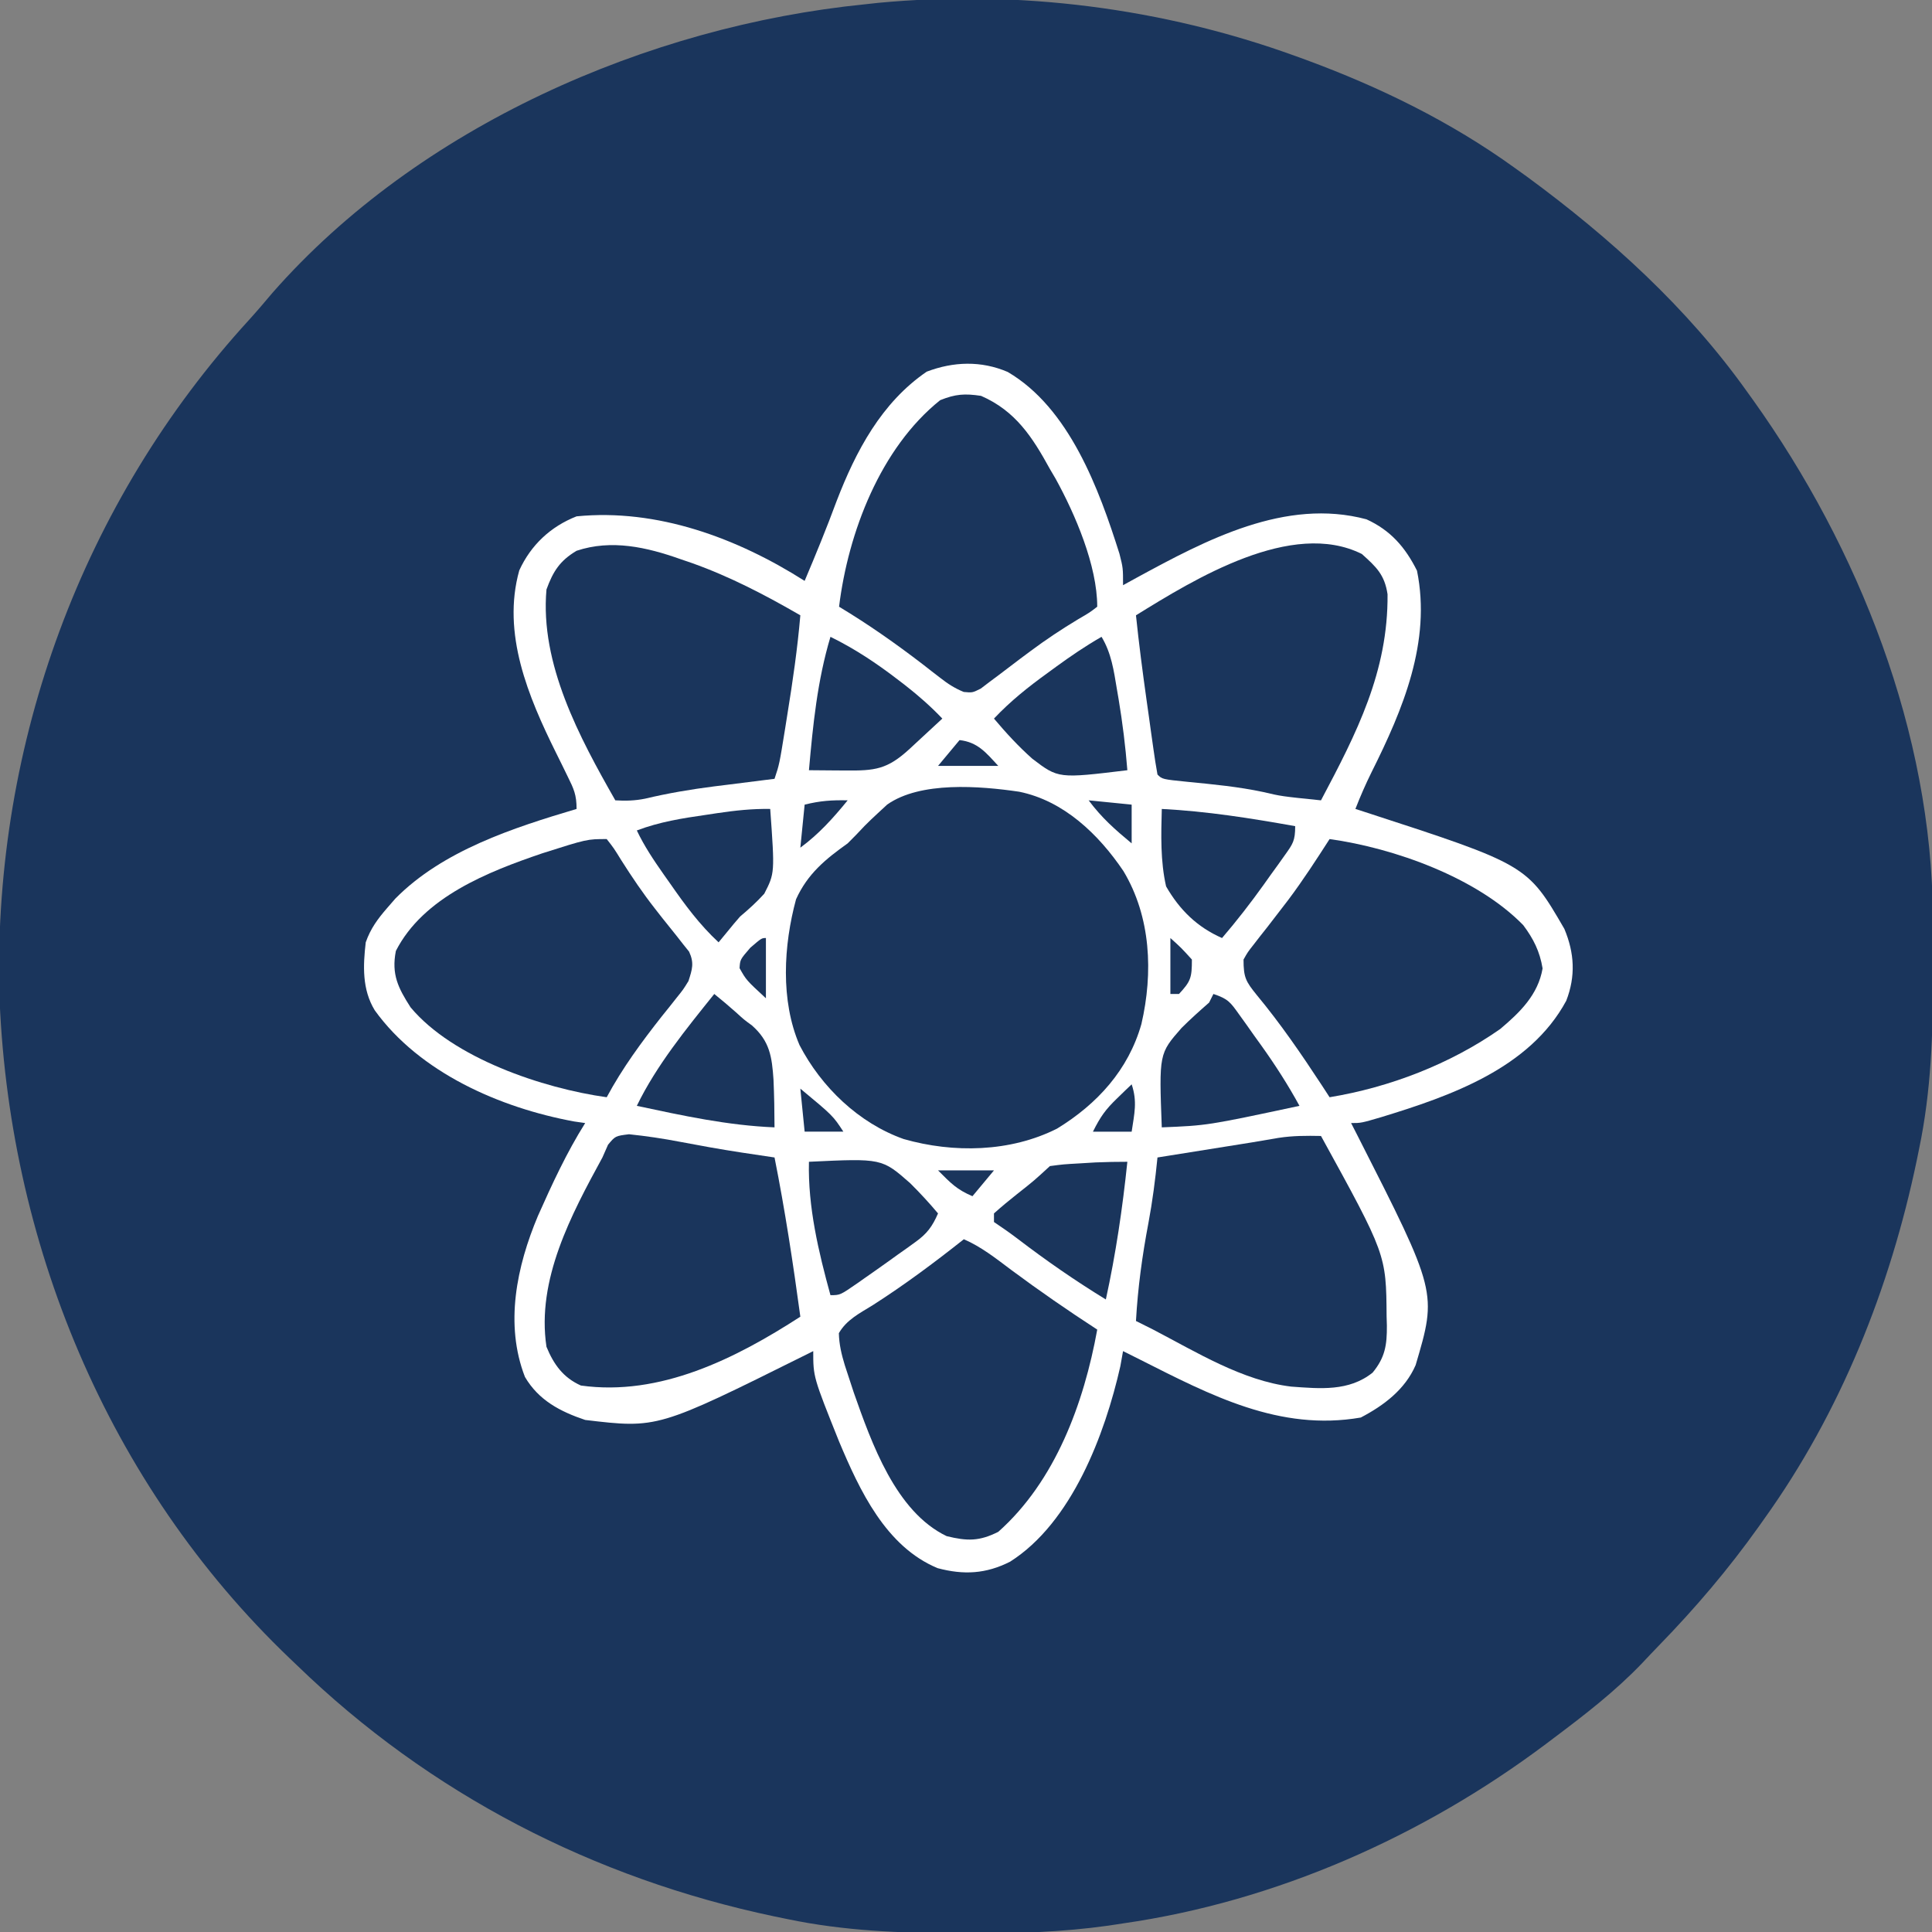 <svg width="1000" height="1000" viewBox="0 0 1000 1000" fill="none" xmlns="http://www.w3.org/2000/svg">
<rect x="0" y="0" width="1000" height="1000" fill="#808080" stroke="none"/>
<g clip-path="url(#clip0_86_74)">
<path d="M670.383 28.954C672.181 29.605 673.979 30.256 675.832 30.927C714.172 45.059 750.769 62.904 783.968 86.86C787.207 89.186 787.207 89.186 790.511 91.558C833.259 122.951 873.395 159.302 904.236 202.673C905.284 204.128 906.332 205.584 907.412 207.083C962.186 283.81 999.92 379.351 1000.46 474.553C1000.47 476.42 1000.49 478.286 1000.5 480.209C1000.54 486.203 1000.56 492.197 1000.56 498.191C1000.56 500.239 1000.56 502.288 1000.57 504.399C1000.53 534.948 999.597 564.655 993.322 594.655C992.928 596.59 992.534 598.525 992.128 600.519C978.334 666.656 952.653 731.09 913.144 786.192C912.195 787.531 911.246 788.871 910.268 790.25C894.591 812.259 877.518 832.328 858.68 851.688C855.724 854.734 852.81 857.821 849.905 860.915C835.922 875.521 820.145 887.668 804.013 899.778C802.746 900.734 801.479 901.691 800.174 902.677C736.495 950.464 660.369 984.213 581.296 995.546C578.77 995.931 576.245 996.317 573.643 996.714C549.698 1000.08 526.113 1000.8 501.953 1000.7C499.993 1000.69 498.033 1000.69 496.014 1000.68C466.083 1000.56 436.96 999.474 407.576 993.319C404.254 992.637 404.254 992.637 400.864 991.942C307.297 972.26 222.437 928.552 153.679 861.916C152.436 860.731 151.194 859.546 149.914 858.325C55.486 768.063 3.676 642.06 -0.405 512.154C-2.919 384.262 42.531 260.032 128.867 165.62C133.03 161.024 137.027 156.336 141.012 151.587C216.564 65.537 335.22 13.512 447.665 2.228C449.919 1.981 452.173 1.734 454.495 1.479C527.186 -5.39 601.787 4.082 670.383 28.954Z" fill="#1A355C"/>
<path d="M521.571 192.511C553.471 211.195 568.86 253.145 579.434 286.635C581.287 293.986 581.287 293.986 581.287 302.895C583.684 301.577 586.082 300.259 588.551 298.902C624.149 279.551 665.387 257.571 707.27 268.791C719.708 274.456 727.335 283.186 733.431 295.378C740.92 332.144 726.141 367.241 709.95 399.611C706.823 405.928 704.114 412.156 701.554 418.708C702.943 419.154 704.331 419.601 705.762 420.06C790.442 447.585 790.442 447.585 809.711 480.79C814.957 493.282 815.608 505.3 810.686 517.991C791.814 552.946 750.867 567.258 714.921 578.239C704.505 581.291 704.505 581.291 699.327 581.291C700.484 583.553 701.641 585.816 702.833 588.147C743.871 668.893 743.871 668.893 732.735 706.57C727.247 719.209 716.283 727.469 704.338 733.713C662.291 740.991 626.604 722.154 590.196 703.786C587.227 702.3 584.257 700.815 581.287 699.331C580.828 701.904 580.368 704.476 579.895 707.126C571.892 742.53 554.729 788.096 522.824 808.323C510.322 814.669 498.793 815.27 485.31 811.673C458.473 800.544 444.902 771.315 434.294 746.102C420.931 712.733 420.931 712.733 420.931 699.331C419.701 699.948 418.47 700.564 417.203 701.199C340.381 739.427 340.381 739.427 302.891 734.966C289.936 730.605 278.781 724.773 271.71 712.694C261.142 685.462 267.427 655.496 278.446 629.324C285.746 612.907 293.317 596.523 302.891 581.291C301.007 581.021 299.124 580.751 297.184 580.473C258.774 573.403 217.183 555.175 193.968 522.932C187.39 512.126 187.895 499.953 189.305 487.75C191.8 480.633 195.511 475.597 200.441 469.933C201.83 468.333 203.22 466.734 204.652 465.087C229.198 440.24 265.619 428.469 298.436 418.708C298.436 411.379 297.013 408.331 293.799 401.847C292.337 398.85 292.337 398.85 290.846 395.792C289.814 393.708 288.781 391.624 287.718 389.476C273.491 360.738 259.627 327.915 268.778 295.23C274.761 282.148 284.96 272.54 298.436 267.26C340.135 263.138 381.505 278.438 416.476 300.668C422.273 286.978 427.89 273.273 433.041 259.326C442.977 233.549 456.219 208.4 479.672 192.371C493.501 187.126 507.792 186.624 521.571 192.511Z" fill="white"/>
<path d="M527.508 409.791C550.592 414.466 568.648 431.843 581.483 450.864C595.733 474.591 596.933 503.531 590.788 530.05C584.043 553.787 567.968 571.412 547.147 584.161C522.935 596.391 493.49 596.935 467.72 589.56C444.468 581.307 425.134 562.684 413.84 540.963C403.882 517.814 405.579 489.302 412.028 465.48C417.989 452.302 427.191 444.758 438.754 436.527C441.74 433.573 444.676 430.567 447.523 427.479C449.745 425.246 452.022 423.066 454.344 420.937C455.948 419.455 457.552 417.973 459.204 416.446C476.413 404.332 507.073 406.795 527.508 409.791Z" fill="#1A355C"/>
<path d="M507.794 204.899C525.633 212.68 534.344 226.194 543.428 242.761C544.407 244.426 545.386 246.091 546.395 247.807C556.538 266.225 567.927 292.748 567.927 314.03C563.977 317.075 563.977 317.075 558.183 320.434C549.518 325.653 541.298 331.101 533.189 337.155C531.411 338.479 529.634 339.803 527.802 341.167C524.231 343.844 520.677 346.543 517.138 349.264C514.653 351.116 514.653 351.116 512.117 353.006C509.902 354.694 509.902 354.694 507.642 356.416C503.339 358.574 503.339 358.574 498.824 358.153C494.1 356.211 490.648 353.975 486.627 350.831C485.171 349.711 483.716 348.59 482.216 347.436C480.689 346.242 479.161 345.049 477.588 343.819C463.578 333.068 449.44 323.142 434.297 314.03C439.025 275.55 455.739 231.844 486.635 207.126C494.558 203.957 499.281 203.622 507.794 204.899Z" fill="#1A355C"/>
<path d="M683.741 587.974C717.472 649.336 717.472 649.336 717.705 681.376C717.751 682.943 717.797 684.509 717.845 686.122C717.92 696.194 716.914 702.634 710.467 710.469C698.2 720.3 683.261 718.781 668.335 717.707C643.079 714.675 619.164 699.799 596.881 688.197C593.916 686.705 590.948 685.215 587.973 683.743C588.932 666.572 591.218 649.899 594.422 633.027C596.537 621.763 597.979 610.515 599.109 599.11C600.725 598.852 602.342 598.594 604.008 598.328C611.376 597.151 618.745 595.973 626.113 594.795C628.657 594.389 631.2 593.983 633.821 593.564C636.29 593.169 638.759 592.775 641.303 592.368C643.566 592.006 645.828 591.645 648.16 591.272C652.703 590.538 657.241 589.766 661.773 588.961C669.164 587.818 676.273 587.825 683.741 587.974Z" fill="#1A355C"/>
<path d="M352.173 289.393C354.161 290.074 356.15 290.755 358.199 291.456C377.954 298.494 396.135 308.013 414.255 318.486C412.785 335.649 410.335 352.573 407.574 369.572C407.177 372.071 406.781 374.57 406.373 377.145C403.407 395.575 403.407 395.575 400.892 403.118C398.722 403.387 398.722 403.387 396.508 403.661C389.848 404.491 383.19 405.336 376.532 406.181C374.257 406.462 371.982 406.743 369.638 407.033C357.523 408.582 345.76 410.566 333.881 413.39C328.688 414.444 323.768 414.595 318.487 414.254C299.957 381.724 279.437 343.729 282.852 305.123C286.274 295.714 289.802 290.209 298.442 285.078C316.505 279.057 334.75 283.217 352.173 289.393Z" fill="#1A355C"/>
<path d="M325.572 587.086C334.533 588.021 343.336 589.331 352.176 591.036C355.496 591.65 358.816 592.262 362.137 592.871C363.777 593.174 365.417 593.476 367.106 593.788C378.331 595.8 389.615 597.442 400.895 599.109C406.349 626.453 410.499 653.891 414.258 681.515C380.731 703.201 341.634 722.868 300.673 717.149C291.508 713.053 286.634 706.254 282.855 697.105C277.601 662.373 295.719 628.628 311.809 599.109C312.767 596.936 313.726 594.763 314.714 592.523C318.49 587.973 318.49 587.973 325.572 587.086Z" fill="#1A355C"/>
<path d="M314.032 434.299C317.642 438.892 317.642 438.892 321.687 445.435C327.161 454.055 332.732 462.306 339.035 470.342C340.876 472.7 340.876 472.7 342.755 475.106C345.201 478.212 347.672 481.298 350.17 484.362C351.854 486.518 351.854 486.518 353.573 488.717C354.59 489.981 355.608 491.246 356.657 492.548C359.401 498.431 358.31 501.703 356.348 507.795C353.649 512.182 353.649 512.182 350.267 516.382C349.034 517.943 347.801 519.503 346.532 521.111C345.223 522.735 343.915 524.358 342.567 526.03C331.989 539.466 322.158 552.827 314.032 567.929C280.982 563.321 234.487 547.709 212.513 521.393C206.116 511.423 202.516 504.345 204.9 492.205C219.115 464.328 252.622 451.213 280.712 441.663C303.865 434.299 303.865 434.299 314.032 434.299Z" fill="#1A355C"/>
<path d="M688.196 434.299C721.673 438.966 764.437 454.246 788.418 478.842C793.699 485.888 797.004 492.453 798.441 501.253C796.124 514.862 786.738 523.99 776.526 532.599C750.576 550.775 719.304 562.801 688.196 567.929C686.846 565.853 685.497 563.778 684.107 561.639C673.531 545.511 662.767 529.812 650.444 514.954C644.833 507.985 643.652 506.023 643.652 496.66C645.823 492.801 645.823 492.801 648.872 488.934C650.546 486.768 650.546 486.768 652.254 484.558C653.458 483.039 654.662 481.521 655.902 479.956C658.355 476.782 660.803 473.603 663.244 470.421C664.455 468.845 665.665 467.268 666.911 465.645C674.5 455.533 681.353 444.925 688.196 434.299Z" fill="#1A355C"/>
<path d="M498.888 641.426C507.963 645.374 515.523 651.393 523.387 657.294C537.929 668.098 552.736 678.322 567.93 688.196C560.994 726.346 546.261 766.607 516.705 792.873C506.893 797.794 500.701 797.734 489.979 795.101C463.638 782.479 451.123 746.899 441.903 720.76C440.838 717.567 439.787 714.368 438.754 711.164C438.264 709.669 437.774 708.175 437.27 706.635C435.579 701.086 434.321 695.863 434.195 690.049C438.143 683.142 444.951 679.741 451.56 675.669C468.073 665.118 483.539 653.591 498.888 641.426Z" fill="#1A355C"/>
<path d="M704.899 286.749C712.367 293.47 716.658 297.418 718.193 307.594C718.537 347.668 702.179 379.473 683.741 414.255C663.169 412.146 663.169 412.146 653.813 409.94C640.879 407.189 627.801 405.956 614.656 404.672C601.563 403.346 601.563 403.346 599.109 400.892C598.31 396.525 597.638 392.134 597.021 387.737C596.636 385.022 596.251 382.306 595.855 379.507C595.26 375.21 595.26 375.21 594.654 370.825C594.258 368.029 593.862 365.232 593.454 362.351C591.402 347.748 589.503 333.153 587.973 318.486C618.366 299.671 668.674 268.637 704.899 286.749Z" fill="#1A355C"/>
<path d="M369.71 514.477C373.537 517.567 377.272 520.718 380.95 523.986C385.139 527.802 385.139 527.802 389.233 530.789C398.474 538.976 399.548 546.995 400.365 558.835C400.727 567.069 400.873 575.277 400.891 583.519C376.629 582.533 353.301 577.439 329.621 572.383C339.732 551.503 355.225 532.502 369.71 514.477Z" fill="#1A355C"/>
<path d="M429.843 329.621C442.557 335.863 453.873 343.411 465.06 352.032C466.286 352.975 467.513 353.918 468.777 354.889C475.552 360.19 481.812 365.713 487.749 371.937C483.393 375.98 479.031 380.016 474.665 384.048C473.427 385.197 472.19 386.347 470.915 387.532C459.219 398.312 452.911 398.967 437.36 398.803C435.574 398.793 433.788 398.783 431.948 398.772C427.534 398.746 423.121 398.706 418.707 398.663C420.802 375.103 423.034 352.364 429.843 329.621Z" fill="#1A355C"/>
<path d="M628.061 514.477C635.713 517.027 636.854 518.761 641.415 525.143C642.66 526.874 643.905 528.605 645.187 530.389C646.472 532.212 647.756 534.035 649.08 535.913C650.356 537.684 651.632 539.456 652.947 541.281C660.138 551.36 666.675 561.514 672.605 572.383C624.941 582.559 624.941 582.559 601.335 583.519C599.908 545.368 599.908 545.368 611.576 532.066C616.161 527.495 620.962 523.194 625.834 518.931C626.569 517.461 627.304 515.991 628.061 514.477Z" fill="#1A355C"/>
<path d="M398.663 418.708C401.042 451.927 401.042 451.927 395.584 462.581C391.649 466.916 387.559 470.633 383.073 474.387C380.837 476.938 378.65 479.533 376.531 482.182C375.015 484.02 373.499 485.857 371.937 487.75C362.126 478.628 354.647 468.526 347.021 457.544C345.24 455.023 345.24 455.023 343.423 452.45C338.264 445.084 333.493 437.981 329.621 429.844C341.37 425.392 353.03 423.543 365.395 421.77C367.366 421.472 369.337 421.173 371.368 420.865C380.578 419.511 389.335 418.553 398.663 418.708Z" fill="#1A355C"/>
<path d="M570.156 329.621C575.239 338.027 576.509 347.089 578.09 356.626C578.378 358.306 578.666 359.987 578.963 361.719C581.019 374.003 582.533 386.243 583.519 398.663C547.814 402.991 547.814 402.991 534.321 392.713C527.101 386.304 520.691 379.316 514.477 371.937C523.04 362.879 532.216 355.554 542.316 348.274C543.766 347.211 545.216 346.149 546.71 345.055C554.326 339.515 561.974 334.31 570.156 329.621Z" fill="#1A355C"/>
<path d="M601.342 418.709C624.717 419.907 647.373 423.511 670.384 427.618C670.384 435.21 669.22 436.765 664.929 442.764C663.774 444.391 662.618 446.017 661.427 447.693C660.203 449.382 658.978 451.072 657.717 452.813C656.535 454.476 655.354 456.14 654.137 457.854C647.292 467.42 640.176 476.592 632.522 485.524C619.635 479.862 610.561 470.943 603.569 458.798C600.585 445.66 600.977 432.104 601.342 418.709Z" fill="#1A355C"/>
<path d="M583.519 601.336C581.013 625.424 577.551 648.935 572.383 672.605C556.538 662.905 541.539 652.513 526.796 641.242C522.785 638.203 518.664 635.308 514.477 632.516C514.477 631.046 514.477 629.576 514.477 628.062C518.352 624.588 522.368 621.27 526.448 618.04C535.222 611.119 535.222 611.119 543.43 603.563C550.372 602.641 550.372 602.641 558.742 602.171C561.492 602.005 564.242 601.838 567.076 601.667C572.553 601.426 578.037 601.336 583.519 601.336Z" fill="#1A355C"/>
<path d="M418.704 601.336C456.469 599.532 456.469 599.532 471.171 612.482C476.215 617.495 480.943 622.615 485.519 628.062C482.576 634.844 479.794 638.596 473.792 642.886C471.643 644.441 471.643 644.441 469.451 646.027C467.955 647.081 466.459 648.134 464.918 649.22C463.457 650.274 461.995 651.327 460.49 652.413C456.236 655.466 451.954 658.476 447.658 661.469C446.37 662.377 445.082 663.284 443.756 664.219C434.831 670.378 434.831 670.378 429.84 670.378C423.68 647.955 418.136 624.73 418.704 601.336Z" fill="#1A355C"/>
<path d="M585.748 561.248C588.755 570.269 587.13 576.375 585.748 585.747C579.133 585.747 572.518 585.747 565.703 585.747C569.593 577.966 572.193 574.3 578.231 568.486C579.638 567.12 581.045 565.753 582.494 564.345C584.105 562.812 584.105 562.812 585.748 561.248Z" fill="#1A355C"/>
<path d="M438.753 414.255C431.223 423.467 423.907 431.656 414.254 438.753C414.989 431.404 415.724 424.054 416.481 416.482C424.472 414.484 430.615 414.07 438.753 414.255Z" fill="#1A355C"/>
<path d="M396.438 485.523C396.438 495.813 396.438 506.103 396.438 516.704C386.305 507.35 386.305 507.35 382.797 501.114C383.075 496.659 383.075 496.659 388.365 490.535C394.211 485.523 394.211 485.523 396.438 485.523Z" fill="#1A355C"/>
<path d="M496.659 383.074C506.121 384.125 510.468 389.681 516.704 396.437C506.414 396.437 496.125 396.437 485.523 396.437C489.198 392.027 492.873 387.618 496.659 383.074Z" fill="#1A355C"/>
<path d="M414.254 563.475C431.117 577.474 431.117 577.474 436.526 585.746C429.911 585.746 423.296 585.746 416.481 585.746C415.746 578.397 415.011 571.047 414.254 563.475Z" fill="#1A355C"/>
<path d="M563.473 414.254C570.822 414.989 578.172 415.724 585.744 416.481C585.744 423.096 585.744 429.71 585.744 436.526C576.99 429.258 570.351 423.425 563.473 414.254Z" fill="#1A355C"/>
<path d="M605.789 485.523C611.357 490.535 611.357 490.535 616.925 496.659C616.925 506.07 616.354 507.896 610.243 514.477C608.773 514.477 607.304 514.477 605.789 514.477C605.789 504.922 605.789 495.368 605.789 485.523Z" fill="#1A355C"/>
<path d="M485.523 605.791C495.078 605.791 504.633 605.791 514.477 605.791C510.802 610.201 507.127 614.611 503.341 619.154C495.184 615.658 492.341 612.608 485.523 605.791Z" fill="#1A355C"/>
</g>
<defs>
<clipPath id="clip0_86_74">
<rect width="1000" height="1000" fill="white"/>
</clipPath>
</defs>
</svg>
